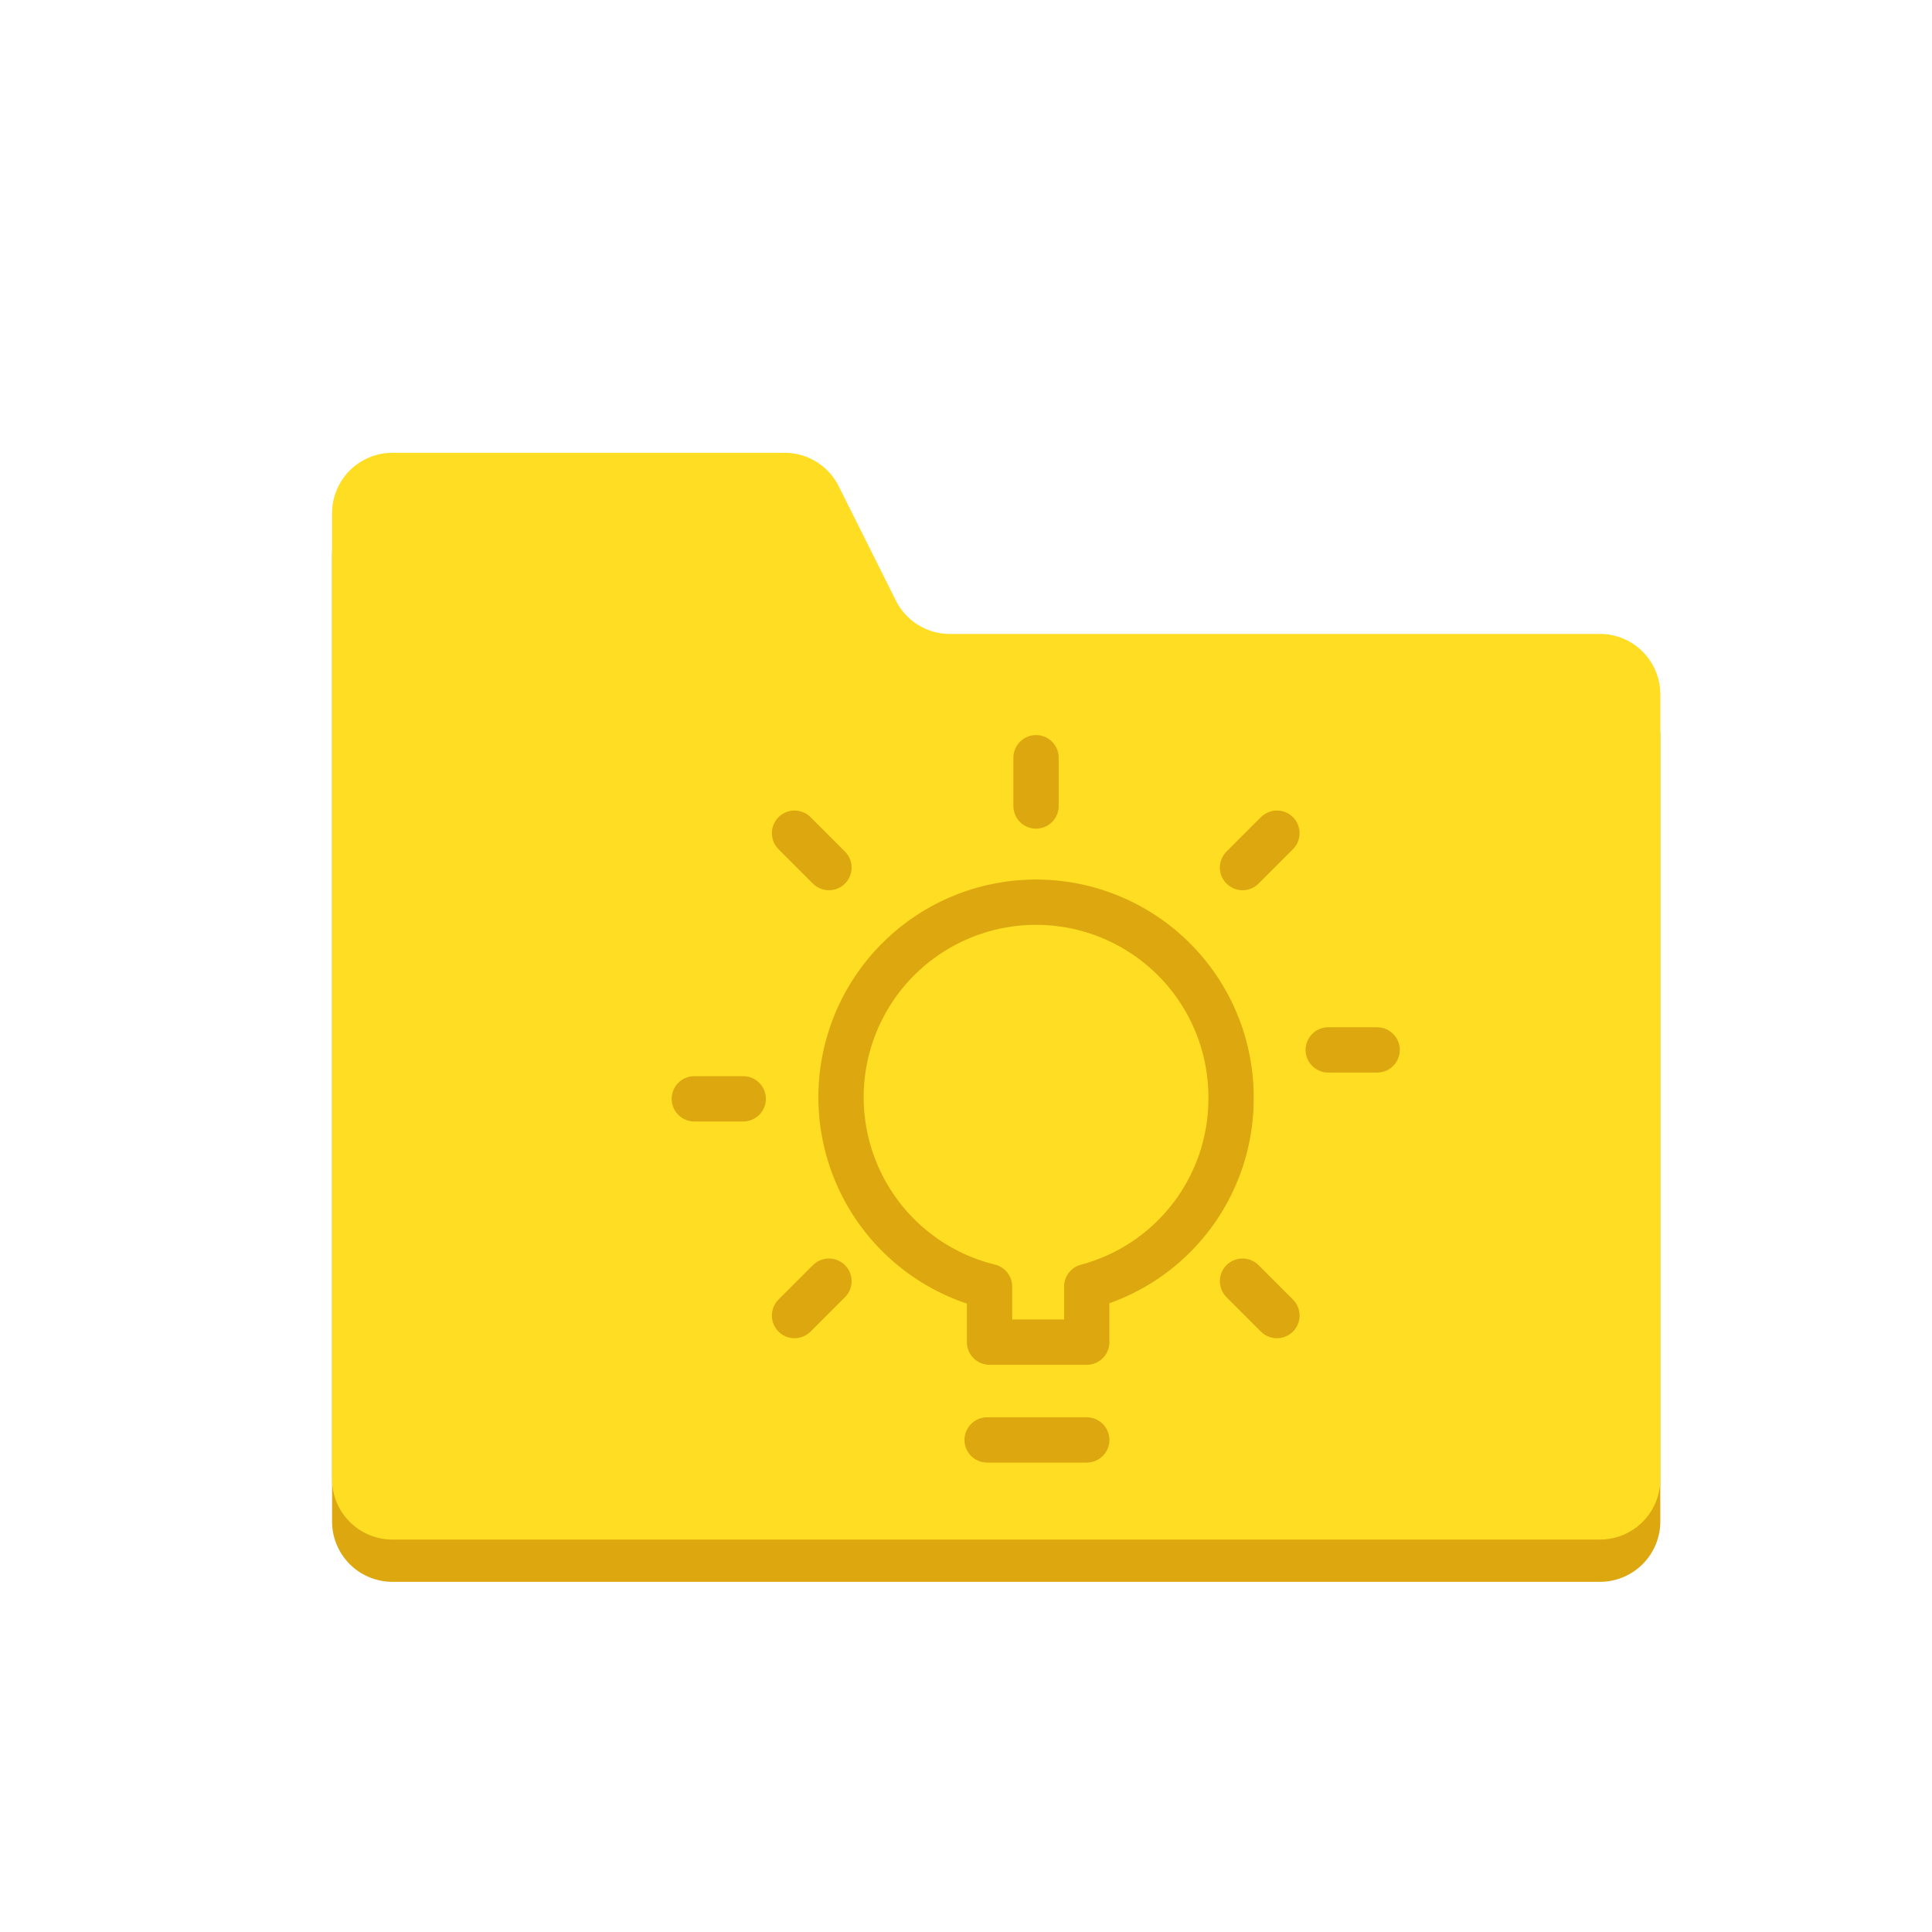 <svg id="TOI" xmlns="http://www.w3.org/2000/svg" xmlns:xlink="http://www.w3.org/1999/xlink" viewBox="0 0 32 32"><defs><style>.cls-1{fill:#dca70f;}.cls-2{fill:#fd2;}.cls-3{fill:none;stroke:#dca70f;stroke-linecap:round;stroke-linejoin:round;stroke-width:0.75px;}</style><symbol id="FolderBase" data-name="FolderBase" viewBox="0 0 22 18.7"><path id="FolderBase-3" data-name="FolderBase" class="cls-1" d="M10.24,3.7a1,1,0,0,1-.9-.55l-.95-1.9A1,1,0,0,0,7.5.7H1a1,1,0,0,0-1,1v16a1,1,0,0,0,1,1H21a1,1,0,0,0,1-1V4.7a1,1,0,0,0-1-1Z"/><path id="FolderBase-4" data-name="FolderBase" class="cls-2" d="M10.24,3a1,1,0,0,1-.9-.55L8.39.55A1,1,0,0,0,7.5,0H1A1,1,0,0,0,0,1V17a1,1,0,0,0,1,1H21a1,1,0,0,0,1-1V4a1,1,0,0,0-1-1Z"/></symbol></defs><title>folder-smart</title><use width="22" height="18.7" transform="translate(5.5 7.5)" xlink:href="#FolderBase"/><path class="cls-3" d="M16.35,23.85H18"/><path class="cls-3" d="M20.39,18.2a3.23,3.23,0,1,0-4,3.11v.92H18v-.92A3.22,3.22,0,0,0,20.39,18.2Z"/><path class="cls-3" d="M17.16,13.35v-.8"/><path class="cls-3" d="M22,17.39h.81"/><path class="cls-3" d="M11.5,18.2h.81"/><path class="cls-3" d="M20.58,21.22l.57.57"/><path class="cls-3" d="M13.16,13.8l.57.57"/><path class="cls-3" d="M20.58,14.37l.57-.57"/><path class="cls-3" d="M13.16,21.79l.57-.57"/></svg>